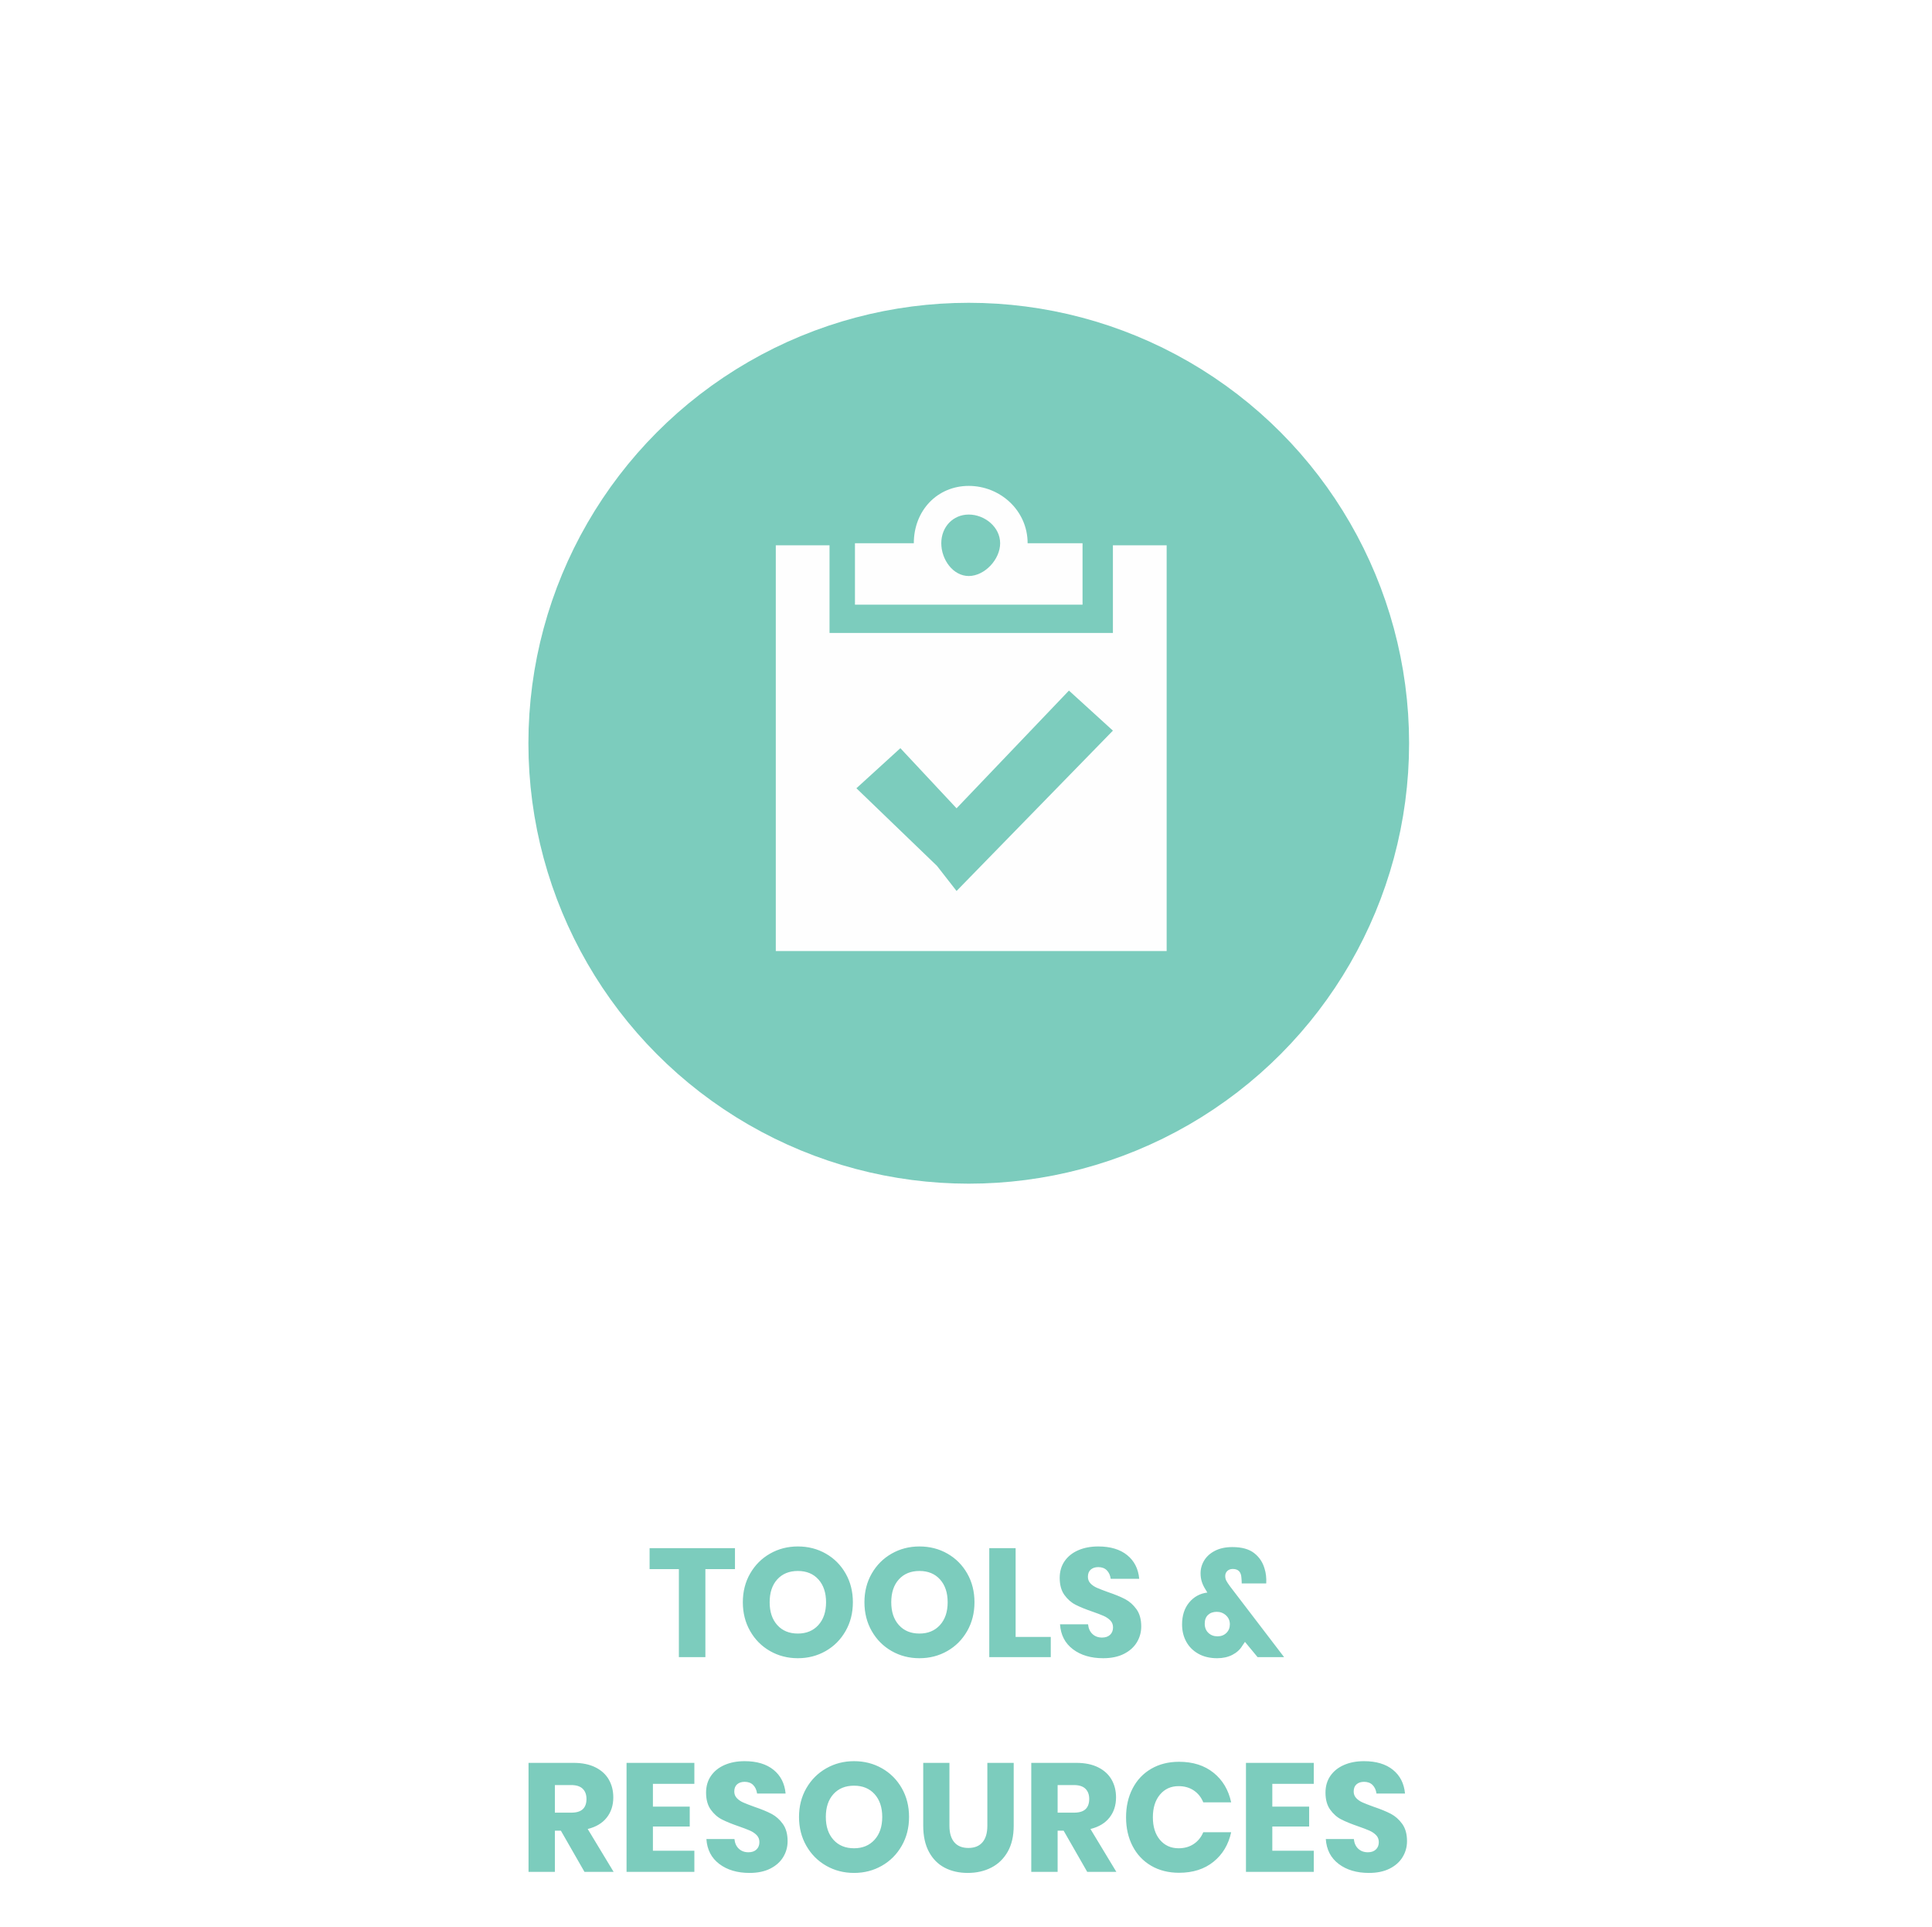 <?xml version="1.0" encoding="UTF-8"?>
<svg width="351px" height="350px" viewBox="0 0 351 350" version="1.1" xmlns="http://www.w3.org/2000/svg" xmlns:xlink="http://www.w3.org/1999/xlink">
    <title>Flipcard - LaunchPad - Tools4 Hover</title>
    <defs>
        <filter id="filter-1">
            <feColorMatrix in="SourceGraphic" type="matrix" values="0 0 0 0 1 0 0 0 0 1 0 0 0 0 1 0 0 0 1 0"></feColorMatrix>
        </filter>
    </defs>
    <g id="Flipcard---LaunchPad---Tools4-Hover" stroke="none" stroke-width="1" fill="none" fill-rule="evenodd">
        <g id="Group" transform="translate(96, 55)">
            <circle id="Oval-Copy-2" stroke="#7CCCBD" stroke-width="14" fill="#7CCCBD" cx="80" cy="80" r="73"></circle>
            <g filter="url(#filter-1)" id="Group-4-Copy">
                <g transform="translate(44.944, 33.258)">
                    <path d="M55.73,10.415 L45.751,10.415 C45.751,4.462 40.759,0 35.058,0 C29.353,0 25.075,4.462 25.075,10.415 L14.382,10.415 L14.382,21.573 L55.73,21.573 L55.73,10.415 Z M35.058,16.368 C32.204,16.368 30.067,13.391 30.067,10.415 C30.067,7.439 32.204,5.205 35.058,5.205 C37.909,5.205 40.759,7.439 40.759,10.415 C40.759,13.391 37.909,16.368 35.058,16.368 L35.058,16.368 Z" id="Fill-1" fill="#FEFEFE"></path>
                    <path d="M61.246,10.787 L61.246,26.708 L9.761,26.708 L9.761,10.787 L0,10.787 L0,84.494 L71.011,84.494 L71.011,10.787 L61.246,10.787 Z M53.259,37.178 L61.246,44.453 L32.84,73.578 L29.287,69.024 L14.646,54.92 L22.632,47.64 L32.84,58.561 L53.259,37.178 Z" id="Fill-3" fill="#FEFEFE"></path>
                </g>
            </g>
        </g>
        <path d="M128.152,301 L128.152,285.012 L133.528,285.012 L133.528,281.204 L118.016,281.204 L118.016,285.012 L123.336,285.012 L123.336,301 L128.152,301 Z M144.952,301.196 C146.8,301.196 148.485,300.762 150.006,299.894 C151.527,299.026 152.731,297.817 153.618,296.268 C154.505,294.719 154.948,292.973 154.948,291.032 C154.948,289.091 154.509,287.35 153.632,285.81 C152.755,284.27 151.555,283.066 150.034,282.198 C148.513,281.33 146.819,280.896 144.952,280.896 C143.104,280.896 141.419,281.33 139.898,282.198 C138.377,283.066 137.173,284.27 136.286,285.81 C135.399,287.35 134.956,289.091 134.956,291.032 C134.956,292.973 135.399,294.719 136.286,296.268 C137.173,297.817 138.377,299.026 139.898,299.894 C141.419,300.762 143.104,301.196 144.952,301.196 Z M144.952,296.716 C143.384,296.716 142.138,296.203 141.214,295.176 C140.29,294.149 139.828,292.768 139.828,291.032 C139.828,289.277 140.29,287.891 141.214,286.874 C142.138,285.857 143.384,285.348 144.952,285.348 C146.52,285.348 147.766,285.861 148.69,286.888 C149.614,287.915 150.076,289.296 150.076,291.032 C150.076,292.768 149.609,294.149 148.676,295.176 C147.743,296.203 146.501,296.716 144.952,296.716 Z M167.044,301.196 C168.892,301.196 170.577,300.762 172.098,299.894 C173.619,299.026 174.823,297.817 175.71,296.268 C176.597,294.719 177.04,292.973 177.04,291.032 C177.04,289.091 176.601,287.35 175.724,285.81 C174.847,284.27 173.647,283.066 172.126,282.198 C170.605,281.33 168.911,280.896 167.044,280.896 C165.196,280.896 163.511,281.33 161.99,282.198 C160.469,283.066 159.265,284.27 158.378,285.81 C157.491,287.35 157.048,289.091 157.048,291.032 C157.048,292.973 157.491,294.719 158.378,296.268 C159.265,297.817 160.469,299.026 161.99,299.894 C163.511,300.762 165.196,301.196 167.044,301.196 Z M167.044,296.716 C165.476,296.716 164.23,296.203 163.306,295.176 C162.382,294.149 161.92,292.768 161.92,291.032 C161.92,289.277 162.382,287.891 163.306,286.874 C164.23,285.857 165.476,285.348 167.044,285.348 C168.612,285.348 169.858,285.861 170.782,286.888 C171.706,287.915 172.168,289.296 172.168,291.032 C172.168,292.768 171.701,294.149 170.768,295.176 C169.835,296.203 168.593,296.716 167.044,296.716 Z M190.9,301 L190.9,297.332 L184.516,297.332 L184.516,281.204 L179.728,281.204 L179.728,301 L190.9,301 Z M200.42,301.196 C201.895,301.196 203.15,300.935 204.186,300.412 C205.222,299.889 206.006,299.189 206.538,298.312 C207.07,297.435 207.336,296.473 207.336,295.428 C207.336,294.14 207.047,293.095 206.468,292.292 C205.889,291.489 205.199,290.878 204.396,290.458 C203.593,290.038 202.557,289.613 201.288,289.184 C200.411,288.867 199.739,288.605 199.272,288.4 C198.805,288.195 198.418,287.929 198.11,287.602 C197.802,287.275 197.648,286.879 197.648,286.412 C197.648,285.833 197.821,285.395 198.166,285.096 C198.511,284.797 198.964,284.648 199.524,284.648 C200.177,284.648 200.695,284.839 201.078,285.222 C201.461,285.605 201.699,286.123 201.792,286.776 L201.792,286.776 L206.972,286.776 C206.804,284.947 206.071,283.509 204.774,282.464 C203.477,281.419 201.727,280.896 199.524,280.896 C198.161,280.896 196.953,281.125 195.898,281.582 C194.843,282.039 194.017,282.697 193.42,283.556 C192.823,284.415 192.524,285.432 192.524,286.608 C192.524,287.877 192.809,288.909 193.378,289.702 C193.947,290.495 194.629,291.093 195.422,291.494 C196.215,291.895 197.237,292.311 198.488,292.74 C199.347,293.039 200.019,293.295 200.504,293.51 C200.989,293.725 201.395,294 201.722,294.336 C202.049,294.672 202.212,295.092 202.212,295.596 C202.212,296.156 202.035,296.604 201.68,296.94 C201.325,297.276 200.84,297.444 200.224,297.444 C199.515,297.444 198.931,297.229 198.474,296.8 C198.017,296.371 197.751,295.783 197.676,295.036 L197.676,295.036 L192.58,295.036 C192.711,296.977 193.495,298.489 194.932,299.572 C196.369,300.655 198.199,301.196 200.42,301.196 Z M221.14,301.196 C222.185,301.196 223.105,300.991 223.898,300.58 C224.691,300.169 225.293,299.619 225.704,298.928 C225.835,298.76 225.993,298.527 226.18,298.228 L226.18,298.228 L228.476,301 L233.292,301 L223.492,288.176 C223.175,287.747 222.946,287.401 222.806,287.14 C222.666,286.879 222.596,286.589 222.596,286.272 C222.596,285.899 222.722,285.591 222.974,285.348 C223.226,285.105 223.557,284.984 223.968,284.984 C224.957,284.984 225.48,285.516 225.536,286.58 C225.573,286.953 225.592,287.299 225.592,287.616 L225.592,287.616 L230.044,287.616 C230.1,286.627 229.997,285.721 229.736,284.9 C229.4,283.743 228.765,282.805 227.832,282.086 C226.899,281.367 225.583,281.008 223.884,281.008 C222.671,281.008 221.63,281.227 220.762,281.666 C219.894,282.105 219.236,282.688 218.788,283.416 C218.34,284.144 218.116,284.928 218.116,285.768 C218.116,286.328 218.191,286.841 218.34,287.308 C218.489,287.775 218.713,288.241 219.012,288.708 L219.012,288.708 L219.348,289.268 C218.004,289.436 216.903,290.038 216.044,291.074 C215.185,292.11 214.756,293.44 214.756,295.064 C214.756,296.221 215.008,297.262 215.512,298.186 C216.016,299.11 216.749,299.843 217.71,300.384 C218.671,300.925 219.815,301.196 221.14,301.196 Z M221.196,297.22 C220.524,297.22 219.969,297.01 219.53,296.59 C219.091,296.17 218.872,295.615 218.872,294.924 C218.872,294.233 219.073,293.701 219.474,293.328 C219.875,292.955 220.403,292.768 221.056,292.768 C221.709,292.768 222.269,292.983 222.736,293.412 C223.203,293.841 223.436,294.383 223.436,295.036 C223.436,295.671 223.226,296.193 222.806,296.604 C222.386,297.015 221.849,297.22 221.196,297.22 Z M100.81,340 L100.81,332.524 L101.902,332.524 L106.186,340 L111.478,340 L106.774,332.216 C108.286,331.843 109.439,331.152 110.232,330.144 C111.025,329.136 111.422,327.913 111.422,326.476 C111.422,325.263 111.151,324.185 110.61,323.242 C110.069,322.299 109.257,321.557 108.174,321.016 C107.091,320.475 105.766,320.204 104.198,320.204 L104.198,320.204 L96.022,320.204 L96.022,340 L100.81,340 Z M103.778,329.248 L100.81,329.248 L100.81,324.236 L103.778,324.236 C104.711,324.236 105.407,324.46 105.864,324.908 C106.321,325.356 106.55,325.972 106.55,326.756 C106.55,327.577 106.326,328.198 105.878,328.618 C105.43,329.038 104.73,329.248 103.778,329.248 L103.778,329.248 Z M126.15,340 L126.15,336.164 L118.618,336.164 L118.618,331.768 L125.31,331.768 L125.31,328.156 L118.618,328.156 L118.618,324.012 L126.15,324.012 L126.15,320.204 L113.83,320.204 L113.83,340 L126.15,340 Z M136.174,340.196 C137.649,340.196 138.904,339.935 139.94,339.412 C140.976,338.889 141.76,338.189 142.292,337.312 C142.824,336.435 143.09,335.473 143.09,334.428 C143.09,333.14 142.801,332.095 142.222,331.292 C141.643,330.489 140.953,329.878 140.15,329.458 C139.347,329.038 138.311,328.613 137.042,328.184 C136.165,327.867 135.493,327.605 135.026,327.4 C134.559,327.195 134.172,326.929 133.864,326.602 C133.556,326.275 133.402,325.879 133.402,325.412 C133.402,324.833 133.575,324.395 133.92,324.096 C134.265,323.797 134.718,323.648 135.278,323.648 C135.931,323.648 136.449,323.839 136.832,324.222 C137.215,324.605 137.453,325.123 137.546,325.776 L137.546,325.776 L142.726,325.776 C142.558,323.947 141.825,322.509 140.528,321.464 C139.231,320.419 137.481,319.896 135.278,319.896 C133.915,319.896 132.707,320.125 131.652,320.582 C130.597,321.039 129.771,321.697 129.174,322.556 C128.577,323.415 128.278,324.432 128.278,325.608 C128.278,326.877 128.563,327.909 129.132,328.702 C129.701,329.495 130.383,330.093 131.176,330.494 C131.969,330.895 132.991,331.311 134.242,331.74 C135.101,332.039 135.773,332.295 136.258,332.51 C136.743,332.725 137.149,333 137.476,333.336 C137.803,333.672 137.966,334.092 137.966,334.596 C137.966,335.156 137.789,335.604 137.434,335.94 C137.079,336.276 136.594,336.444 135.978,336.444 C135.269,336.444 134.685,336.229 134.228,335.8 C133.771,335.371 133.505,334.783 133.43,334.036 L133.43,334.036 L128.334,334.036 C128.465,335.977 129.249,337.489 130.686,338.572 C132.123,339.655 133.953,340.196 136.174,340.196 Z M155.158,340.196 C157.006,340.196 158.691,339.762 160.212,338.894 C161.733,338.026 162.937,336.817 163.824,335.268 C164.711,333.719 165.154,331.973 165.154,330.032 C165.154,328.091 164.715,326.35 163.838,324.81 C162.961,323.27 161.761,322.066 160.24,321.198 C158.719,320.33 157.025,319.896 155.158,319.896 C153.31,319.896 151.625,320.33 150.104,321.198 C148.583,322.066 147.379,323.27 146.492,324.81 C145.605,326.35 145.162,328.091 145.162,330.032 C145.162,331.973 145.605,333.719 146.492,335.268 C147.379,336.817 148.583,338.026 150.104,338.894 C151.625,339.762 153.31,340.196 155.158,340.196 Z M155.158,335.716 C153.59,335.716 152.344,335.203 151.42,334.176 C150.496,333.149 150.034,331.768 150.034,330.032 C150.034,328.277 150.496,326.891 151.42,325.874 C152.344,324.857 153.59,324.348 155.158,324.348 C156.726,324.348 157.972,324.861 158.896,325.888 C159.82,326.915 160.282,328.296 160.282,330.032 C160.282,331.768 159.815,333.149 158.882,334.176 C157.949,335.203 156.707,335.716 155.158,335.716 Z M175.822,340.196 C177.409,340.196 178.832,339.874 180.092,339.23 C181.352,338.586 182.346,337.625 183.074,336.346 C183.802,335.067 184.166,333.495 184.166,331.628 L184.166,331.628 L184.166,320.204 L179.378,320.204 L179.378,331.628 C179.378,332.935 179.084,333.933 178.496,334.624 C177.908,335.315 177.054,335.66 175.934,335.66 C174.814,335.66 173.96,335.315 173.372,334.624 C172.784,333.933 172.49,332.935 172.49,331.628 L172.49,331.628 L172.49,320.204 L167.73,320.204 L167.73,331.628 C167.73,333.495 168.075,335.072 168.766,336.36 C169.457,337.648 170.409,338.609 171.622,339.244 C172.835,339.879 174.235,340.196 175.822,340.196 Z M192.146,340 L192.146,332.524 L193.238,332.524 L197.522,340 L202.814,340 L198.11,332.216 C199.622,331.843 200.775,331.152 201.568,330.144 C202.361,329.136 202.758,327.913 202.758,326.476 C202.758,325.263 202.487,324.185 201.946,323.242 C201.405,322.299 200.593,321.557 199.51,321.016 C198.427,320.475 197.102,320.204 195.534,320.204 L195.534,320.204 L187.358,320.204 L187.358,340 L192.146,340 Z M195.114,329.248 L192.146,329.248 L192.146,324.236 L195.114,324.236 C196.047,324.236 196.743,324.46 197.2,324.908 C197.657,325.356 197.886,325.972 197.886,326.756 C197.886,327.577 197.662,328.198 197.214,328.618 C196.766,329.038 196.066,329.248 195.114,329.248 L195.114,329.248 Z M214.21,340.168 C216.73,340.168 218.816,339.501 220.468,338.166 C222.12,336.831 223.189,335.044 223.674,332.804 L223.674,332.804 L218.606,332.804 C218.233,333.7 217.659,334.409 216.884,334.932 C216.109,335.455 215.19,335.716 214.126,335.716 C212.726,335.716 211.597,335.207 210.738,334.19 C209.879,333.173 209.45,331.805 209.45,330.088 C209.45,328.371 209.879,326.999 210.738,325.972 C211.597,324.945 212.726,324.432 214.126,324.432 C215.19,324.432 216.109,324.693 216.884,325.216 C217.659,325.739 218.233,326.457 218.606,327.372 L218.606,327.372 L223.674,327.372 C223.189,325.113 222.12,323.321 220.468,321.996 C218.816,320.671 216.73,320.008 214.21,320.008 C212.287,320.008 210.598,320.433 209.142,321.282 C207.686,322.131 206.561,323.321 205.768,324.852 C204.975,326.383 204.578,328.128 204.578,330.088 C204.578,332.048 204.975,333.793 205.768,335.324 C206.561,336.855 207.686,338.045 209.142,338.894 C210.598,339.743 212.287,340.168 214.21,340.168 Z M238.682,340 L238.682,336.164 L231.15,336.164 L231.15,331.768 L237.842,331.768 L237.842,328.156 L231.15,328.156 L231.15,324.012 L238.682,324.012 L238.682,320.204 L226.362,320.204 L226.362,340 L238.682,340 Z M248.706,340.196 C250.181,340.196 251.436,339.935 252.472,339.412 C253.508,338.889 254.292,338.189 254.824,337.312 C255.356,336.435 255.622,335.473 255.622,334.428 C255.622,333.14 255.333,332.095 254.754,331.292 C254.175,330.489 253.485,329.878 252.682,329.458 C251.879,329.038 250.843,328.613 249.574,328.184 C248.697,327.867 248.025,327.605 247.558,327.4 C247.091,327.195 246.704,326.929 246.396,326.602 C246.088,326.275 245.934,325.879 245.934,325.412 C245.934,324.833 246.107,324.395 246.452,324.096 C246.797,323.797 247.25,323.648 247.81,323.648 C248.463,323.648 248.981,323.839 249.364,324.222 C249.747,324.605 249.985,325.123 250.078,325.776 L250.078,325.776 L255.258,325.776 C255.09,323.947 254.357,322.509 253.06,321.464 C251.763,320.419 250.013,319.896 247.81,319.896 C246.447,319.896 245.239,320.125 244.184,320.582 C243.129,321.039 242.303,321.697 241.706,322.556 C241.109,323.415 240.81,324.432 240.81,325.608 C240.81,326.877 241.095,327.909 241.664,328.702 C242.233,329.495 242.915,330.093 243.708,330.494 C244.501,330.895 245.523,331.311 246.774,331.74 C247.633,332.039 248.305,332.295 248.79,332.51 C249.275,332.725 249.681,333 250.008,333.336 C250.335,333.672 250.498,334.092 250.498,334.596 C250.498,335.156 250.321,335.604 249.966,335.94 C249.611,336.276 249.126,336.444 248.51,336.444 C247.801,336.444 247.217,336.229 246.76,335.8 C246.303,335.371 246.037,334.783 245.962,334.036 L245.962,334.036 L240.866,334.036 C240.997,335.977 241.781,337.489 243.218,338.572 C244.655,339.655 246.485,340.196 248.706,340.196 Z" id="TOOLS&amp;RESOURCES" fill="#7CCCBD" fill-rule="nonzero"></path>
    </g>
</svg>